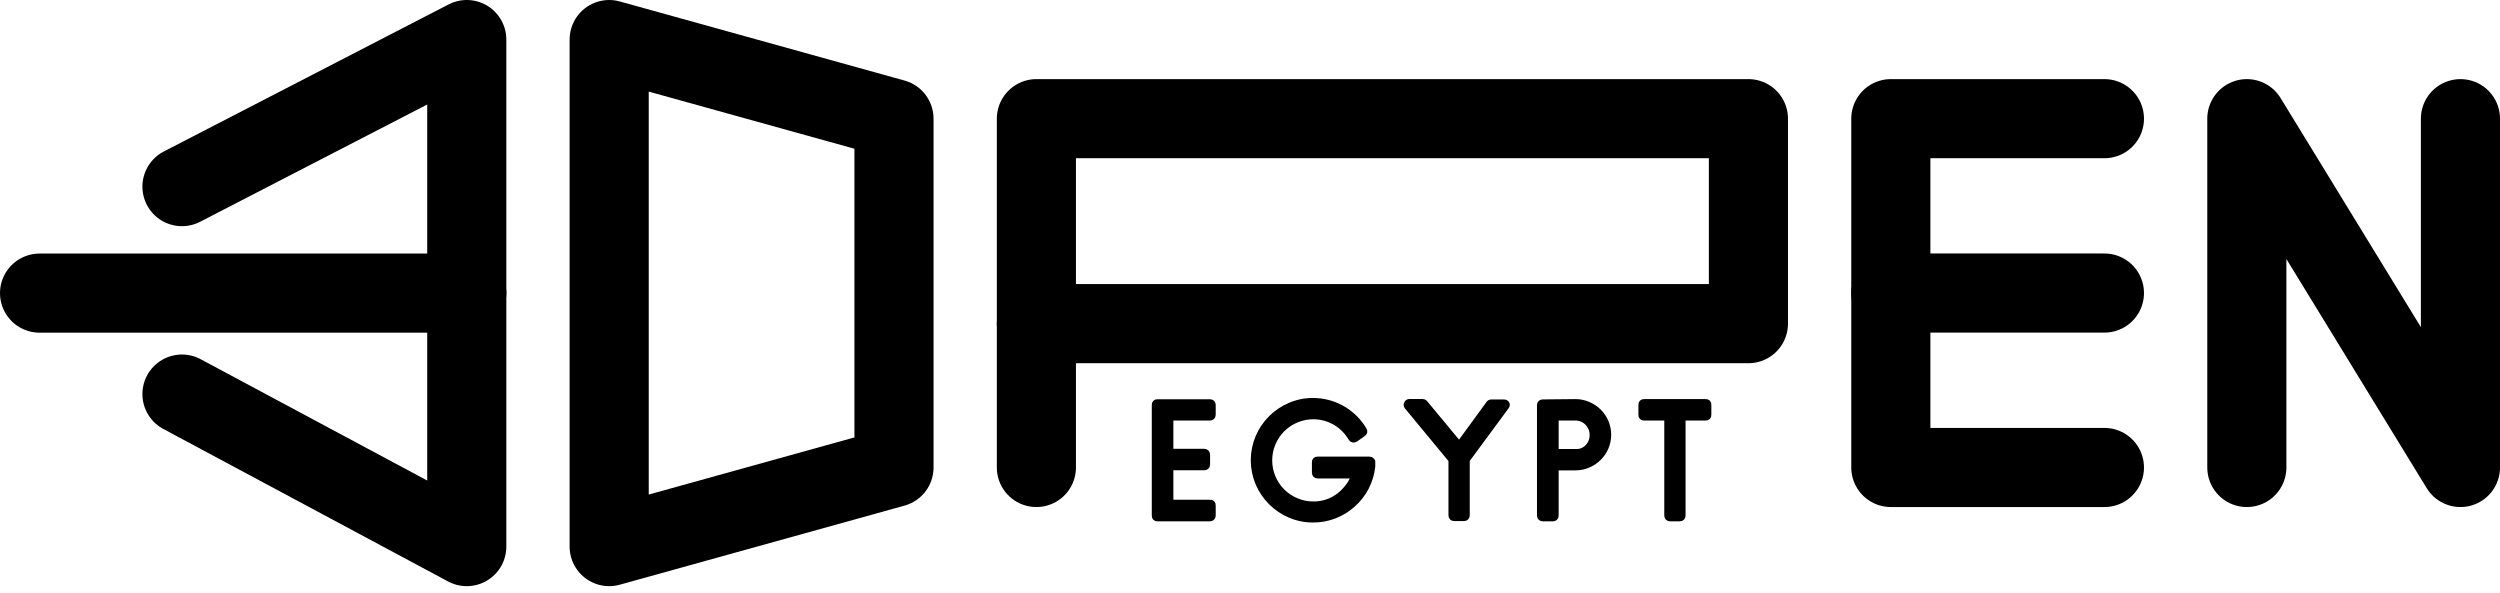 <svg width="316" height="75" viewBox="0 0 316 75" fill="none" xmlns="http://www.w3.org/2000/svg">
<g clip-path="url(#clip0_26_107)">
<path d="M23 23.59L59 5V69.09L23 49.81" stroke="black" stroke-width="10" stroke-linecap="round" stroke-linejoin="round"/>
<path d="M113 15V59.09L77 69.09V5L113 15Z" stroke="black" stroke-width="10" stroke-linecap="round" stroke-linejoin="round"/>
<path d="M131 59.09V40.91" stroke="black" stroke-width="10" stroke-linecap="round" stroke-linejoin="round"/>
<path d="M266 59.09H239V15H266" stroke="black" stroke-width="10" stroke-linecap="round" stroke-linejoin="round"/>
<path d="M266 37.04H239" stroke="black" stroke-width="10" stroke-linecap="round" stroke-linejoin="round"/>
<path d="M59 37.05H33.93H5" stroke="black" stroke-width="10" stroke-linecap="round" stroke-linejoin="round"/>
<path d="M221 15H131V40.91H221V15Z" stroke="black" stroke-width="10" stroke-linecap="round" stroke-linejoin="round"/>
<path d="M311 15V59.09L284 15V59.09" stroke="black" stroke-width="10" stroke-linecap="round" stroke-linejoin="round"/>
<path d="M153.29 63.89V65.17C153.291 65.216 153.283 65.262 153.266 65.305C153.249 65.348 153.223 65.387 153.19 65.42C153.16 65.451 153.125 65.476 153.085 65.493C153.046 65.511 153.003 65.52 152.96 65.52H146.3C146.254 65.527 146.207 65.522 146.162 65.508C146.118 65.493 146.078 65.468 146.045 65.435C146.012 65.402 145.987 65.362 145.972 65.318C145.957 65.273 145.953 65.226 145.96 65.18V51.18C145.953 51.134 145.957 51.087 145.972 51.042C145.987 50.998 146.012 50.958 146.045 50.925C146.078 50.892 146.118 50.867 146.162 50.852C146.207 50.837 146.254 50.833 146.3 50.84H152.94C153.032 50.837 153.121 50.869 153.19 50.93C153.223 50.96 153.249 50.998 153.266 51.039C153.284 51.08 153.292 51.125 153.29 51.17V52.45C153.292 52.495 153.284 52.54 153.266 52.581C153.249 52.622 153.223 52.66 153.19 52.69C153.121 52.751 153.032 52.783 152.94 52.78H147.94V57.1H152.22C152.267 57.1 152.314 57.109 152.358 57.127C152.401 57.145 152.441 57.172 152.474 57.205C152.508 57.239 152.534 57.279 152.552 57.322C152.571 57.366 152.58 57.413 152.58 57.46V58.74C152.58 58.786 152.571 58.831 152.552 58.872C152.533 58.914 152.505 58.951 152.47 58.98C152.401 59.041 152.312 59.073 152.22 59.07H147.94V63.54H152.94C152.988 63.531 153.037 63.534 153.084 63.548C153.13 63.563 153.173 63.588 153.207 63.623C153.242 63.657 153.267 63.7 153.282 63.746C153.296 63.793 153.299 63.842 153.29 63.89Z" fill="black" stroke="black" stroke-width="0.75" stroke-miterlimit="10"/>
<path d="M172.66 61.61C172.242 62.416 171.679 63.138 171 63.74C170.328 64.347 169.553 64.828 168.71 65.16C167.838 65.504 166.908 65.677 165.97 65.67C164.97 65.677 163.979 65.476 163.06 65.08C161.26 64.314 159.826 62.88 159.06 61.08C158.671 60.161 158.471 59.173 158.471 58.175C158.471 57.177 158.671 56.189 159.06 55.27C159.825 53.469 161.259 52.035 163.06 51.27C163.979 50.874 164.97 50.673 165.97 50.68C167.193 50.679 168.398 50.98 169.478 51.556C170.557 52.131 171.479 52.964 172.16 53.98L172.39 54.34C172.417 54.375 172.437 54.415 172.447 54.459C172.458 54.502 172.459 54.547 172.45 54.59C172.43 54.677 172.376 54.752 172.3 54.8L171.3 55.51C171.263 55.536 171.22 55.554 171.175 55.562C171.131 55.571 171.084 55.57 171.04 55.56C170.952 55.541 170.875 55.491 170.82 55.42L170.59 55.06C170.078 54.307 169.392 53.69 168.59 53.26C167.866 52.877 167.067 52.66 166.249 52.623C165.431 52.587 164.615 52.733 163.86 53.05C163.187 53.328 162.576 53.736 162.061 54.251C161.546 54.766 161.138 55.377 160.86 56.05C160.577 56.728 160.431 57.455 160.431 58.19C160.431 58.925 160.577 59.652 160.86 60.33C161.138 61.003 161.546 61.614 162.061 62.129C162.576 62.644 163.187 63.052 163.86 63.33C164.537 63.618 165.265 63.764 166 63.76C167.219 63.775 168.406 63.369 169.36 62.61C169.59 62.425 169.804 62.221 170 62C170.202 61.786 170.389 61.559 170.56 61.32C170.813 60.94 171.018 60.53 171.17 60.1H166.53C166.485 60.102 166.44 60.094 166.399 60.076C166.358 60.059 166.32 60.033 166.29 60C166.229 59.931 166.197 59.842 166.2 59.75V58.43C166.193 58.384 166.198 58.337 166.212 58.292C166.227 58.248 166.252 58.208 166.285 58.175C166.318 58.142 166.358 58.117 166.402 58.102C166.447 58.087 166.494 58.083 166.54 58.09H173.13C173.179 58.091 173.227 58.103 173.27 58.126C173.313 58.148 173.351 58.181 173.38 58.22C173.416 58.249 173.443 58.289 173.457 58.333C173.471 58.377 173.472 58.425 173.46 58.47V58.95C173.363 59.879 173.092 60.782 172.66 61.61Z" fill="black" stroke="black" stroke-width="0.75" stroke-miterlimit="10"/>
<path d="M190.4 51C190.442 51.05 190.466 51.114 190.466 51.18C190.466 51.246 190.442 51.31 190.4 51.36L185.4 58.14V65.14C185.403 65.232 185.371 65.321 185.31 65.39C185.28 65.423 185.242 65.449 185.201 65.466C185.16 65.484 185.115 65.492 185.07 65.49H183.79C183.745 65.492 183.7 65.484 183.659 65.466C183.618 65.449 183.58 65.423 183.55 65.39C183.489 65.321 183.457 65.232 183.46 65.14V58.14L177.85 51.36C177.815 51.306 177.797 51.244 177.797 51.18C177.797 51.116 177.815 51.054 177.85 51C177.875 50.94 177.919 50.889 177.974 50.855C178.03 50.821 178.095 50.805 178.16 50.81H179.82C179.866 50.809 179.912 50.818 179.955 50.835C179.998 50.852 180.037 50.878 180.07 50.91L184.44 56.18L188.22 51C188.25 50.957 188.29 50.922 188.338 50.899C188.385 50.876 188.438 50.866 188.49 50.87H190.09C190.148 50.864 190.207 50.873 190.262 50.895C190.316 50.918 190.363 50.954 190.4 51Z" fill="black" stroke="black" stroke-width="0.75" stroke-miterlimit="10"/>
<path d="M199.14 50.82C199.69 50.819 200.235 50.931 200.74 51.15C201.231 51.359 201.678 51.657 202.06 52.03C202.439 52.404 202.741 52.849 202.95 53.34C203.169 53.845 203.281 54.39 203.28 54.94C203.282 55.485 203.175 56.025 202.966 56.528C202.756 57.031 202.448 57.487 202.06 57.87C201.679 58.243 201.231 58.541 200.74 58.75C200.235 58.969 199.69 59.081 199.14 59.08H196.64V65.19C196.642 65.235 196.634 65.28 196.616 65.321C196.599 65.362 196.573 65.4 196.54 65.43C196.477 65.488 196.395 65.52 196.31 65.52H195C194.908 65.523 194.819 65.491 194.75 65.43C194.717 65.4 194.691 65.362 194.674 65.321C194.656 65.28 194.648 65.235 194.65 65.19V51.19C194.648 51.145 194.656 51.1 194.674 51.059C194.691 51.018 194.717 50.98 194.75 50.95C194.819 50.889 194.908 50.857 195 50.86L199.14 50.82ZM201.3 54.94C201.301 54.654 201.243 54.372 201.13 54.11C201.019 53.854 200.864 53.62 200.67 53.42C200.474 53.218 200.239 53.058 199.98 52.95C199.714 52.837 199.428 52.78 199.14 52.78H196.64V57.13H199.14C199.432 57.146 199.725 57.102 200 57C200.259 56.892 200.494 56.732 200.69 56.53C200.885 56.327 201.041 56.09 201.15 55.83C201.263 55.547 201.314 55.244 201.3 54.94Z" fill="black" stroke="black" stroke-width="0.75" stroke-miterlimit="10"/>
<path d="M207.47 52.44V51.16C207.463 51.114 207.467 51.067 207.482 51.022C207.497 50.978 207.522 50.938 207.555 50.905C207.588 50.872 207.628 50.847 207.672 50.832C207.717 50.818 207.764 50.813 207.81 50.82H215.6C215.646 50.813 215.693 50.818 215.738 50.832C215.782 50.847 215.822 50.872 215.855 50.905C215.888 50.938 215.913 50.978 215.928 51.022C215.942 51.067 215.947 51.114 215.94 51.16V52.44C215.947 52.486 215.942 52.533 215.928 52.578C215.913 52.622 215.888 52.662 215.855 52.695C215.822 52.728 215.782 52.753 215.738 52.768C215.693 52.782 215.646 52.787 215.6 52.78H212.68V65.17C212.683 65.262 212.651 65.351 212.59 65.42C212.56 65.453 212.522 65.479 212.481 65.496C212.439 65.514 212.395 65.522 212.35 65.52H211.07C211.025 65.522 210.98 65.514 210.939 65.496C210.897 65.479 210.86 65.453 210.83 65.42C210.769 65.351 210.737 65.262 210.74 65.17V52.78H207.82C207.773 52.788 207.725 52.786 207.679 52.772C207.633 52.758 207.592 52.733 207.558 52.7C207.523 52.667 207.497 52.626 207.482 52.581C207.467 52.535 207.463 52.487 207.47 52.44Z" fill="black" stroke="black" stroke-width="0.75" stroke-miterlimit="10"/>
</g>
<defs>
<clipPath id="clip0_26_107">
<rect width="316" height="74.09" fill="white"/>
</clipPath>
</defs>
</svg>
